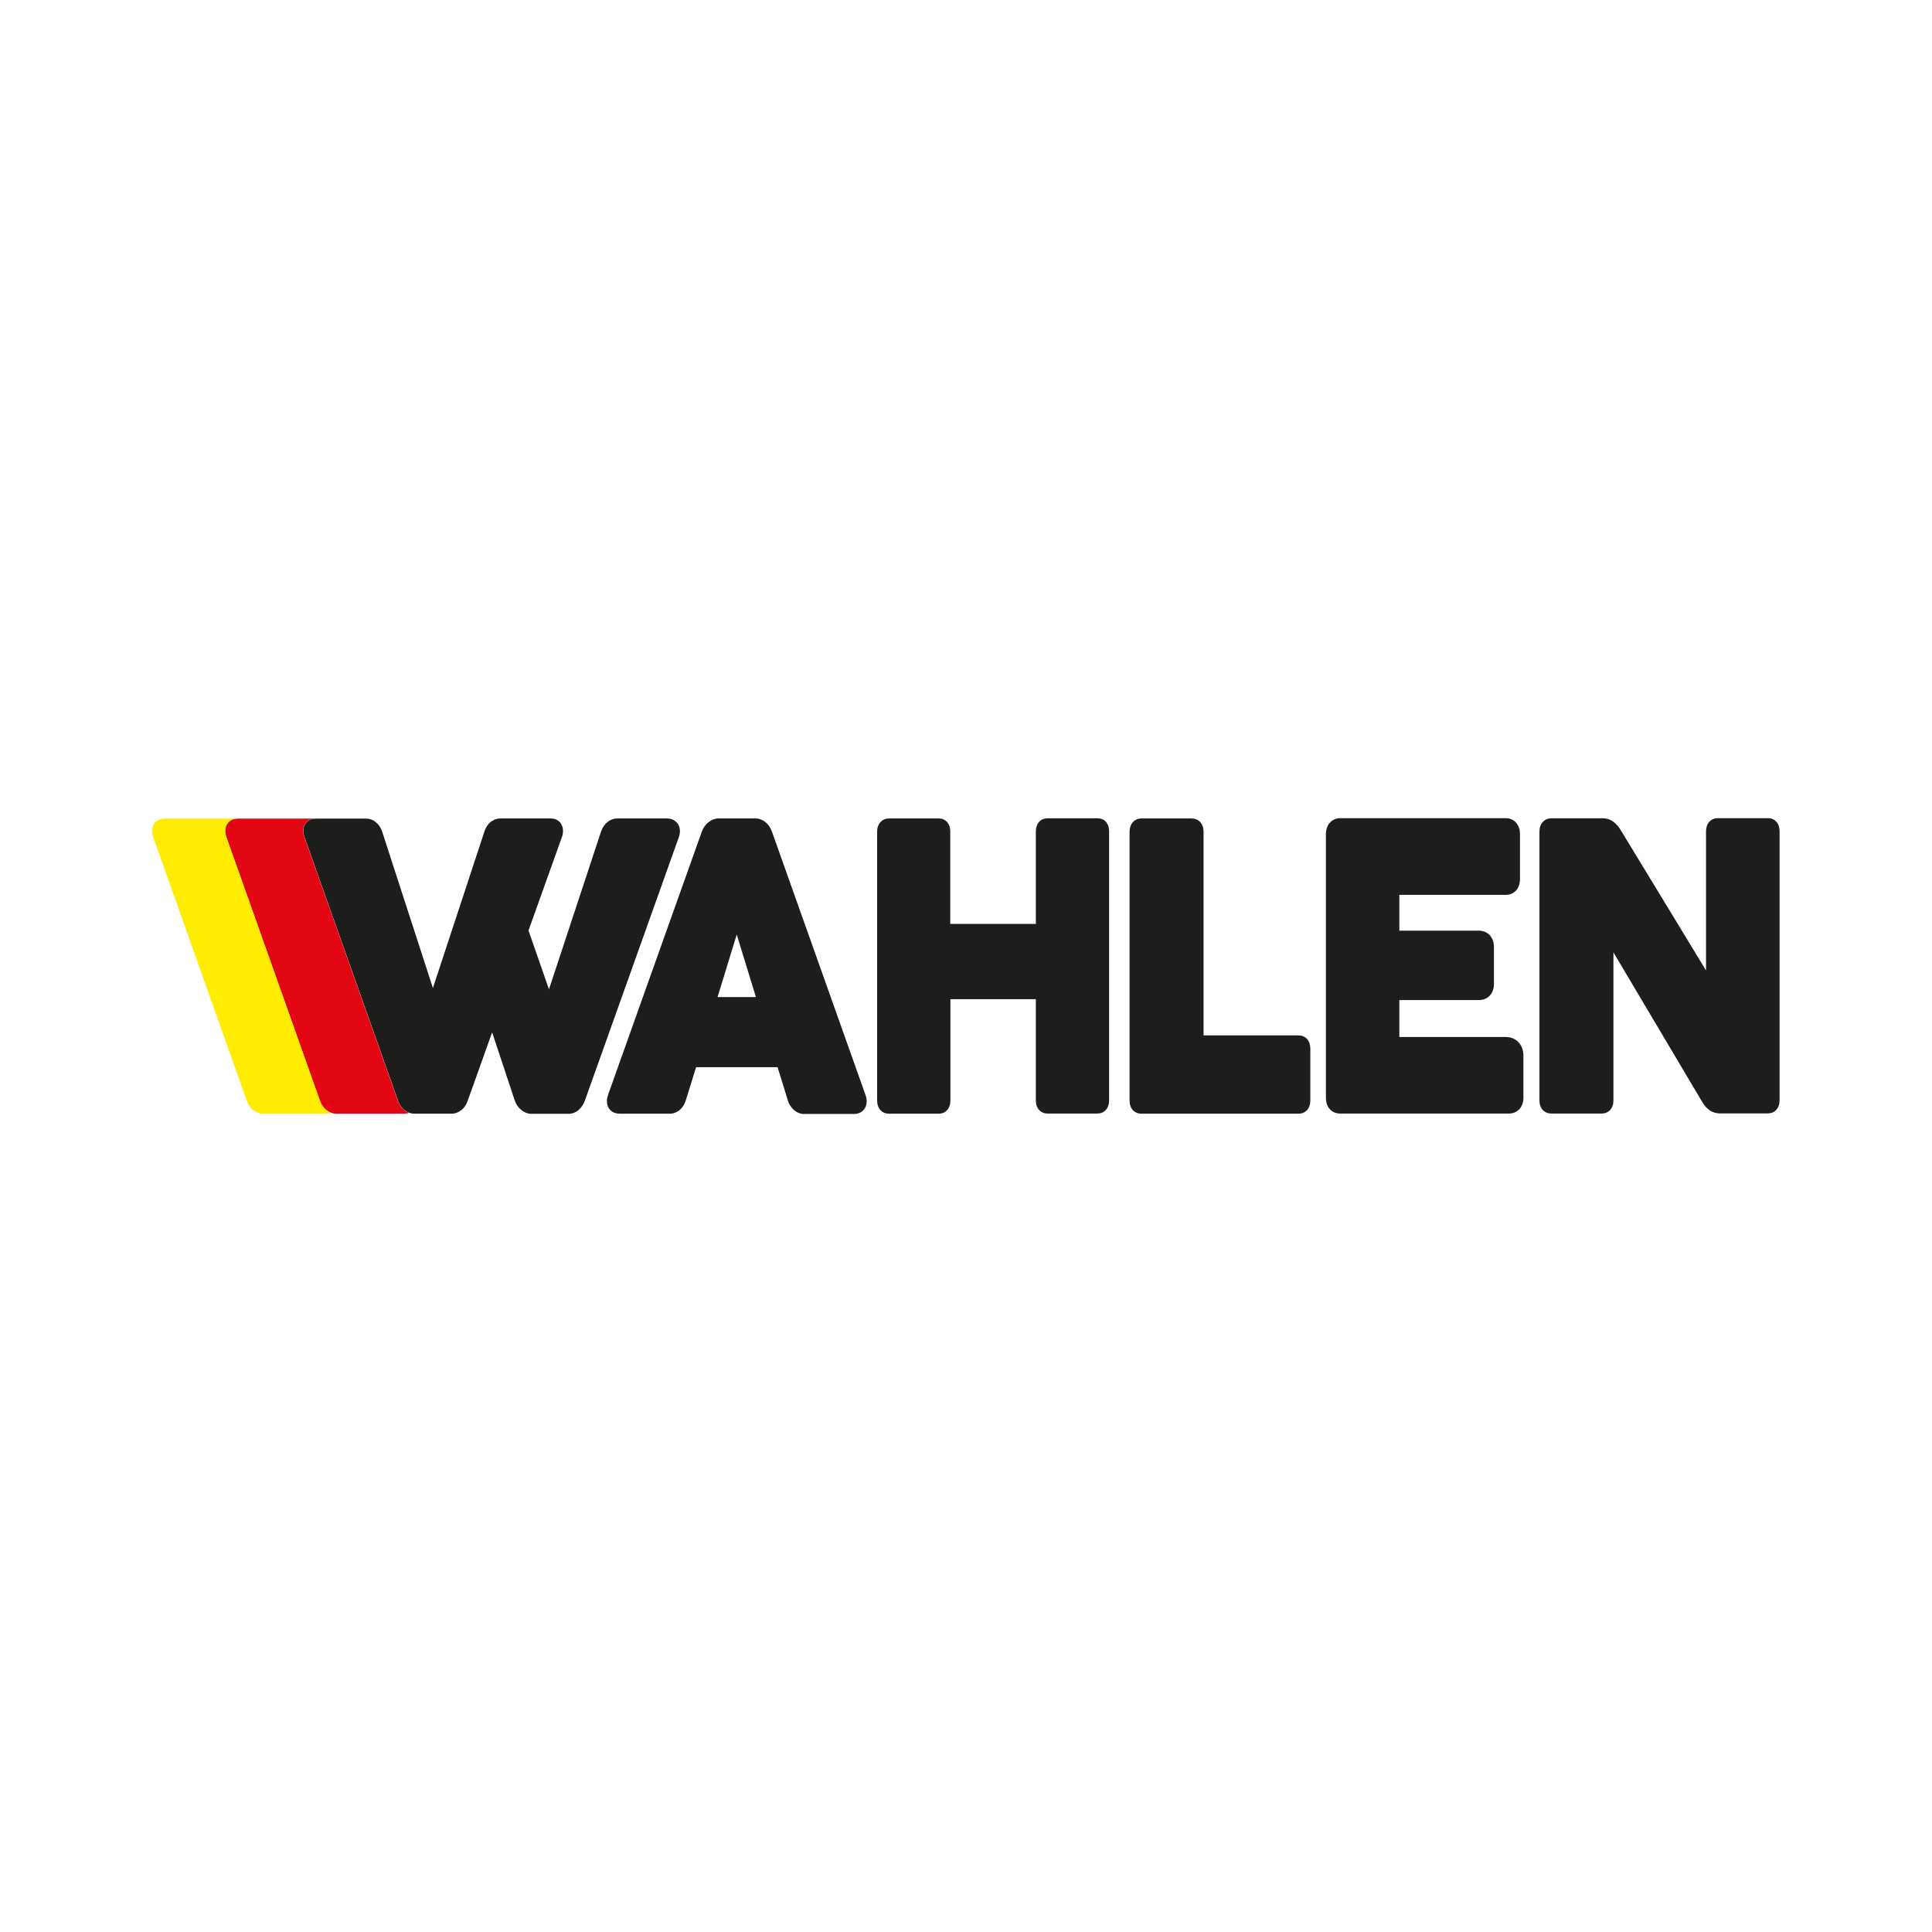 <?xml version="1.0" encoding="UTF-8"?>
<svg xmlns="http://www.w3.org/2000/svg" id="katman_1" version="1.1" viewBox="0 0 135 135">
  <defs>
    <style>
      .st0 {
        fill: #1d1d1b;
      }

      .st0, .st1, .st2 {
        fill-rule: evenodd;
      }

      .st1 {
        fill: #e20613;
      }

      .st2 {
        fill: #ffec00;
      }
    </style>
  </defs>
  <path class="st0" d="M112.74,66.54v10.35c0,.26-.07.5-.24.68-.16.17-.37.24-.6.24h-3.49c-.22,0-.44-.07-.6-.24-.17-.18-.24-.43-.24-.68v-18.78c0-.26.07-.5.24-.68.16-.18.38-.25.6-.25h3.61c.53,0,.93.34,1.22.81l5.97,9.82v-9.71c0-.25.06-.49.22-.67.16-.18.38-.26.6-.26h3.49c.23,0,.45.07.61.26.16.18.22.42.22.67v18.78c0,.26-.07.5-.24.68-.16.17-.37.24-.6.24h-3.33c-.54,0-.94-.3-1.23-.79l-6.22-10.48Z"></path>
  <path class="st0" d="M97.78,62.54v2.49h5.54c.29,0,.56.09.77.31.21.22.3.52.3.84v2.58c0,.32-.09.61-.31.83-.21.21-.48.29-.76.29h-5.54v2.58h7.42c.33,0,.65.1.9.36.24.26.35.59.35.96v2.93c0,.3-.09.59-.29.8-.2.21-.46.3-.74.3h-11.76c-.27,0-.53-.08-.73-.3-.2-.21-.28-.5-.28-.81v-18.41c0-.3.08-.59.28-.81.2-.22.46-.31.74-.31h11.53c.28,0,.53.09.73.31.2.22.28.51.28.81v3.12c0,.3-.08.59-.27.81-.2.22-.46.31-.74.31h-7.42Z"></path>
  <path class="st0" d="M84.1,72.35h6.62c.23,0,.45.07.61.25.16.18.23.42.23.67v3.64c0,.25-.07.48-.23.66-.16.18-.38.25-.61.25h-10.95c-.22,0-.44-.07-.6-.24-.17-.18-.24-.42-.24-.67v-18.79c0-.26.07-.5.24-.68.16-.18.38-.25.6-.25h3.49c.22,0,.44.07.6.25.17.18.24.42.24.68v14.23Z"></path>
  <path class="st0" d="M72.39,69.82h-5.98v7.07c0,.25-.06.49-.23.68-.16.18-.37.25-.6.25h-3.45c-.22,0-.44-.07-.6-.24-.17-.18-.24-.43-.24-.68v-18.78c0-.26.07-.5.24-.68.16-.18.38-.25.6-.25h3.45c.23,0,.44.07.6.25.16.18.22.42.22.67v6.45h5.98v-6.45c0-.25.06-.49.23-.68.16-.18.37-.25.6-.25h3.47c.23,0,.44.07.6.25.16.18.22.42.22.67v18.78c0,.25-.06.49-.23.68-.16.18-.38.25-.6.25h-3.47c-.22,0-.43-.07-.59-.25-.17-.18-.23-.42-.23-.68v-7.07Z"></path>
  <path class="st0" d="M52.82,69.67l-1.34-4.37-1.34,4.37h2.69ZM54.33,74.57h-5.69l-.72,2.32c-.08.26-.21.49-.42.66-.21.18-.45.27-.72.27h-3.47c-.23,0-.45-.06-.63-.22-.19-.17-.27-.4-.27-.67,0-.16.04-.31.09-.46l6.54-18.36c.1-.27.26-.5.48-.67.21-.16.44-.25.69-.25h2.58c.26,0,.49.09.7.26.21.17.35.39.45.66l6.53,18.38c.05.14.09.3.09.46,0,.26-.09.49-.27.66-.18.17-.4.23-.63.23h-3.48c-.26,0-.49-.1-.69-.27-.2-.17-.35-.39-.43-.65l-.72-2.33Z"></path>
  <path class="st0" d="M34.38,72.16l-1.69,4.73c-.09.27-.23.5-.44.67-.21.17-.45.26-.71.26h-2.58c-.26,0-.5-.09-.71-.26-.21-.17-.35-.39-.44-.66l-6.52-18.37c-.05-.15-.09-.31-.09-.47,0-.26.09-.48.27-.65.17-.16.4-.21.62-.21h3.48c.26,0,.5.08.7.26.21.17.35.4.44.67l3.54,10.91,3.6-10.94c.09-.27.22-.49.43-.66.2-.16.44-.25.69-.25h3.48c.22,0,.44.05.62.21.18.17.27.4.27.66,0,.17-.03.32-.09.47l-2.32,6.49,1.43,4.11,3.64-11.03c.09-.26.23-.49.44-.65.2-.17.44-.26.69-.26h3.48c.22,0,.44.06.61.22.19.16.29.39.29.66,0,.16-.03.32-.09.47l-6.55,18.36c-.09.26-.24.49-.44.66-.21.18-.45.27-.72.27h-2.57c-.26,0-.49-.09-.7-.26-.22-.17-.38-.4-.47-.67l-1.57-4.73Z"></path>
  <path class="st1" d="M28.24,77.56c-.21-.17-.35-.39-.44-.66l-6.52-18.37c-.05-.15-.09-.31-.09-.47,0-.26.09-.48.27-.65.17-.16.4-.21.62-.21h-5.45c-.22,0-.44.05-.62.21-.18.16-.27.39-.27.65,0,.16.03.32.09.47l6.52,18.37c.09.26.24.49.44.66.21.17.45.26.71.26h4.74c.12,0,.24-.02.35-.06-.13-.04-.25-.11-.36-.2"></path>
  <path class="st2" d="M22.79,77.56c-.21-.17-.35-.39-.44-.66l-6.52-18.37c-.05-.15-.09-.31-.09-.47,0-.26.09-.48.27-.65.17-.16.4-.21.62-.21h-5.11c-.22,0-.44.05-.62.21-.18.16-.27.39-.27.65,0,.16.03.32.09.47l6.52,18.37c.09.26.24.49.44.66.21.17.45.26.71.26h4.44c.12,0,.23-.02.34-.06-.13-.04-.26-.11-.37-.21"></path>
</svg>

